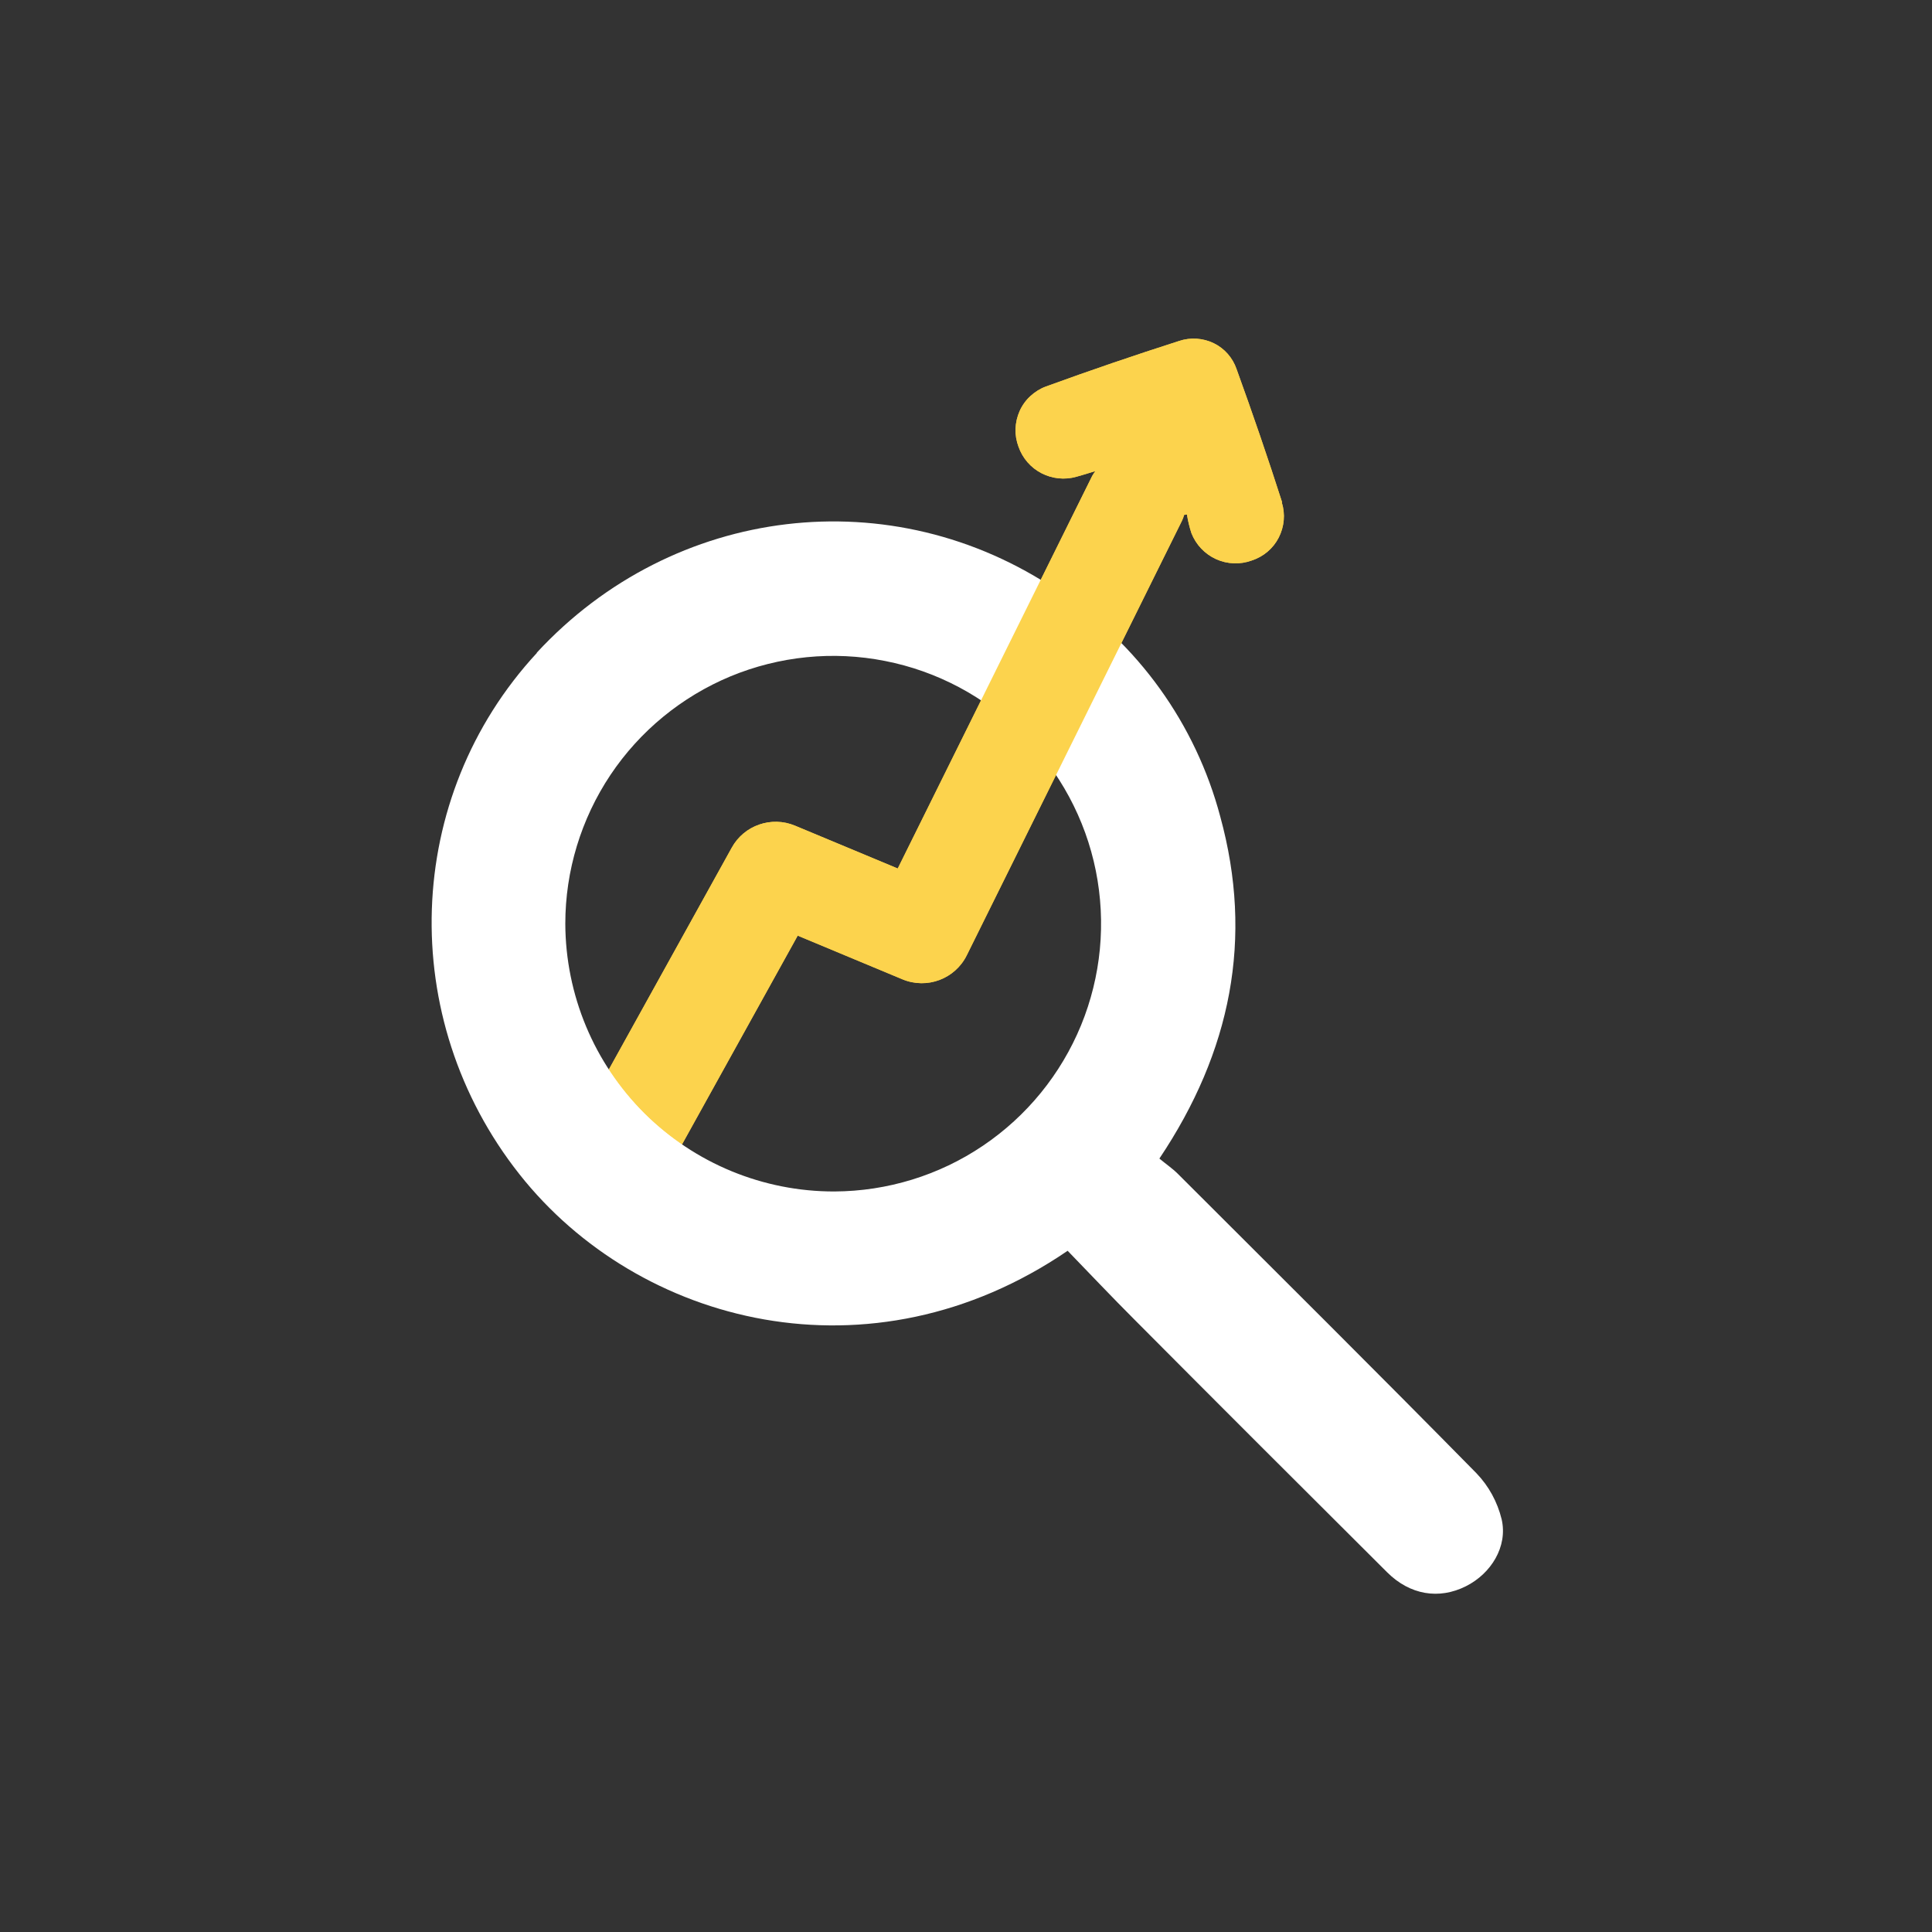 <?xml version="1.0" encoding="UTF-8"?>
<svg id="Livello_2" data-name="Livello 2" xmlns="http://www.w3.org/2000/svg" xmlns:xlink="http://www.w3.org/1999/xlink" viewBox="0 0 163.19 163.19">
  <rect x="0" y="0" width="163.19" height="163.19" fill="#333333" stroke="none"/>
  <defs>
    <style>
      .cls-1 {
        fill: none;
      }

      .cls-2 {
        fill: #fff;
      }

      .cls-3 {
        fill: #fcd34d;
      }

      .cls-4 {
        clip-path: url(#clippath);
      }
    </style>
    <clipPath id="clippath">
      <path class="cls-1" d="M45.21,26.6v78.7h65.26V26.6H45.21ZM56.04,101.6c-.92,1.67-2.68,2.7-4.59,2.7-.88,0-1.76-.23-2.54-.66-2.53-1.4-3.44-4.6-2.04-7.13l3.98-7.19c.99,1.7,2.18,3.29,3.59,4.7,1.23,1.22,2.59,2.27,4.04,3.17l-2.44,4.4Z"/>
    </clipPath>
  </defs>
  <g id="Livello_1-2" data-name="Livello 1">
    <g>
      <rect class="cls-1" width="163.19" height="163.19"/>
      <g>
        <path class="cls-3" d="M108.3,42.44c-1.21-3.78-2.5-7.53-3.85-11.26-.33-.96-1.02-1.75-1.93-2.19s-1.96-.51-2.92-.19c-3.78,1.21-7.53,2.49-11.26,3.85-.49.18-.93.46-1.31.81-.38.35-.69.78-.9,1.25-.21.47-.33.98-.35,1.5-.02.52.07,1.04.25,1.52.34.97,1.03,1.77,1.94,2.24.91.47,1.96.58,2.95.3.49-.13.98-.29,1.6-.48-.09.14-.19.27-.27.42l-16.42,33.15-8.68-3.62c-1.99-.83-4.3-.03-5.34,1.86l-14.07,25.39c-1.14,2.05-.39,4.63,1.65,5.77.65.36,1.36.53,2.05.53,1.49,0,2.94-.79,3.71-2.19l12.23-22.07,8.85,3.69c2.07.86,4.44-.03,5.43-2.03l18.18-36.71c.08-.16.13-.32.18-.49l.24-.03c.08.53.21,1.06.38,1.58.38.97,1.13,1.76,2.08,2.19s2.04.47,3.02.11c.98-.32,1.8-1.01,2.27-1.93.47-.92.57-1.98.26-2.97Z"/>
        <path class="cls-2" d="M45.34,55.13c11.54-12.48,30.01-14.71,44.01-5.23,6.76,4.45,11.64,11.24,13.72,19.07,2.83,10.31.9,19.87-5.14,28.89.56.47,1.1.83,1.56,1.29,8.42,8.41,16.87,16.8,25.21,25.28,1.05,1.09,1.78,2.43,2.14,3.9.53,2.31-.9,4.6-3.03,5.66-2.26,1.13-4.71.74-6.64-1.18-7.14-7.11-14.27-14.23-21.37-21.37-1.91-1.91-3.77-3.88-5.62-5.79-16.63,11.35-36.24,6.27-46.3-6.46-10.42-13.18-9.81-31.85,1.47-44.04ZM70.48,100.64c4.47-.02,8.84-1.36,12.54-3.86,3.71-2.5,6.59-6.04,8.29-10.17,1.7-4.14,2.13-8.68,1.25-13.06-.88-4.38-3.05-8.4-6.21-11.56-3.17-3.15-7.2-5.3-11.59-6.16-4.39-.87-8.93-.41-13.06,1.3-4.13,1.72-7.66,4.62-10.14,8.33-2.48,3.72-3.81,8.09-3.81,12.56.02,6.01,2.42,11.77,6.68,16.01,4.26,4.24,10.03,6.62,16.04,6.61Z"/>
        <g class="cls-4">
          <path class="cls-3" d="M108.3,42.44c-1.21-3.78-2.5-7.53-3.85-11.26-.33-.96-1.02-1.75-1.93-2.19s-1.96-.51-2.92-.19c-3.78,1.21-7.53,2.49-11.26,3.85-.49.18-.93.46-1.31.81-.38.35-.69.78-.9,1.25-.21.47-.33.98-.35,1.5-.02.52.07,1.04.25,1.52.34.97,1.03,1.77,1.94,2.24.91.47,1.96.58,2.95.3.49-.13.98-.29,1.6-.48-.09.14-.19.27-.27.42l-16.42,33.15-8.68-3.62c-1.99-.83-4.3-.03-5.34,1.86l-14.07,25.39c-1.14,2.05-.39,4.63,1.65,5.77.65.36,1.36.53,2.05.53,1.49,0,2.94-.79,3.71-2.19l12.23-22.07,8.85,3.69c2.07.86,4.44-.03,5.43-2.03l18.18-36.71c.08-.16.13-.32.18-.49l.24-.03c.08.53.21,1.06.38,1.58.38.97,1.13,1.76,2.08,2.19s2.04.47,3.02.11c.98-.32,1.8-1.01,2.27-1.93.47-.92.57-1.98.26-2.97Z"/>
        </g>
      </g>
    </g>
  </g>
</svg>